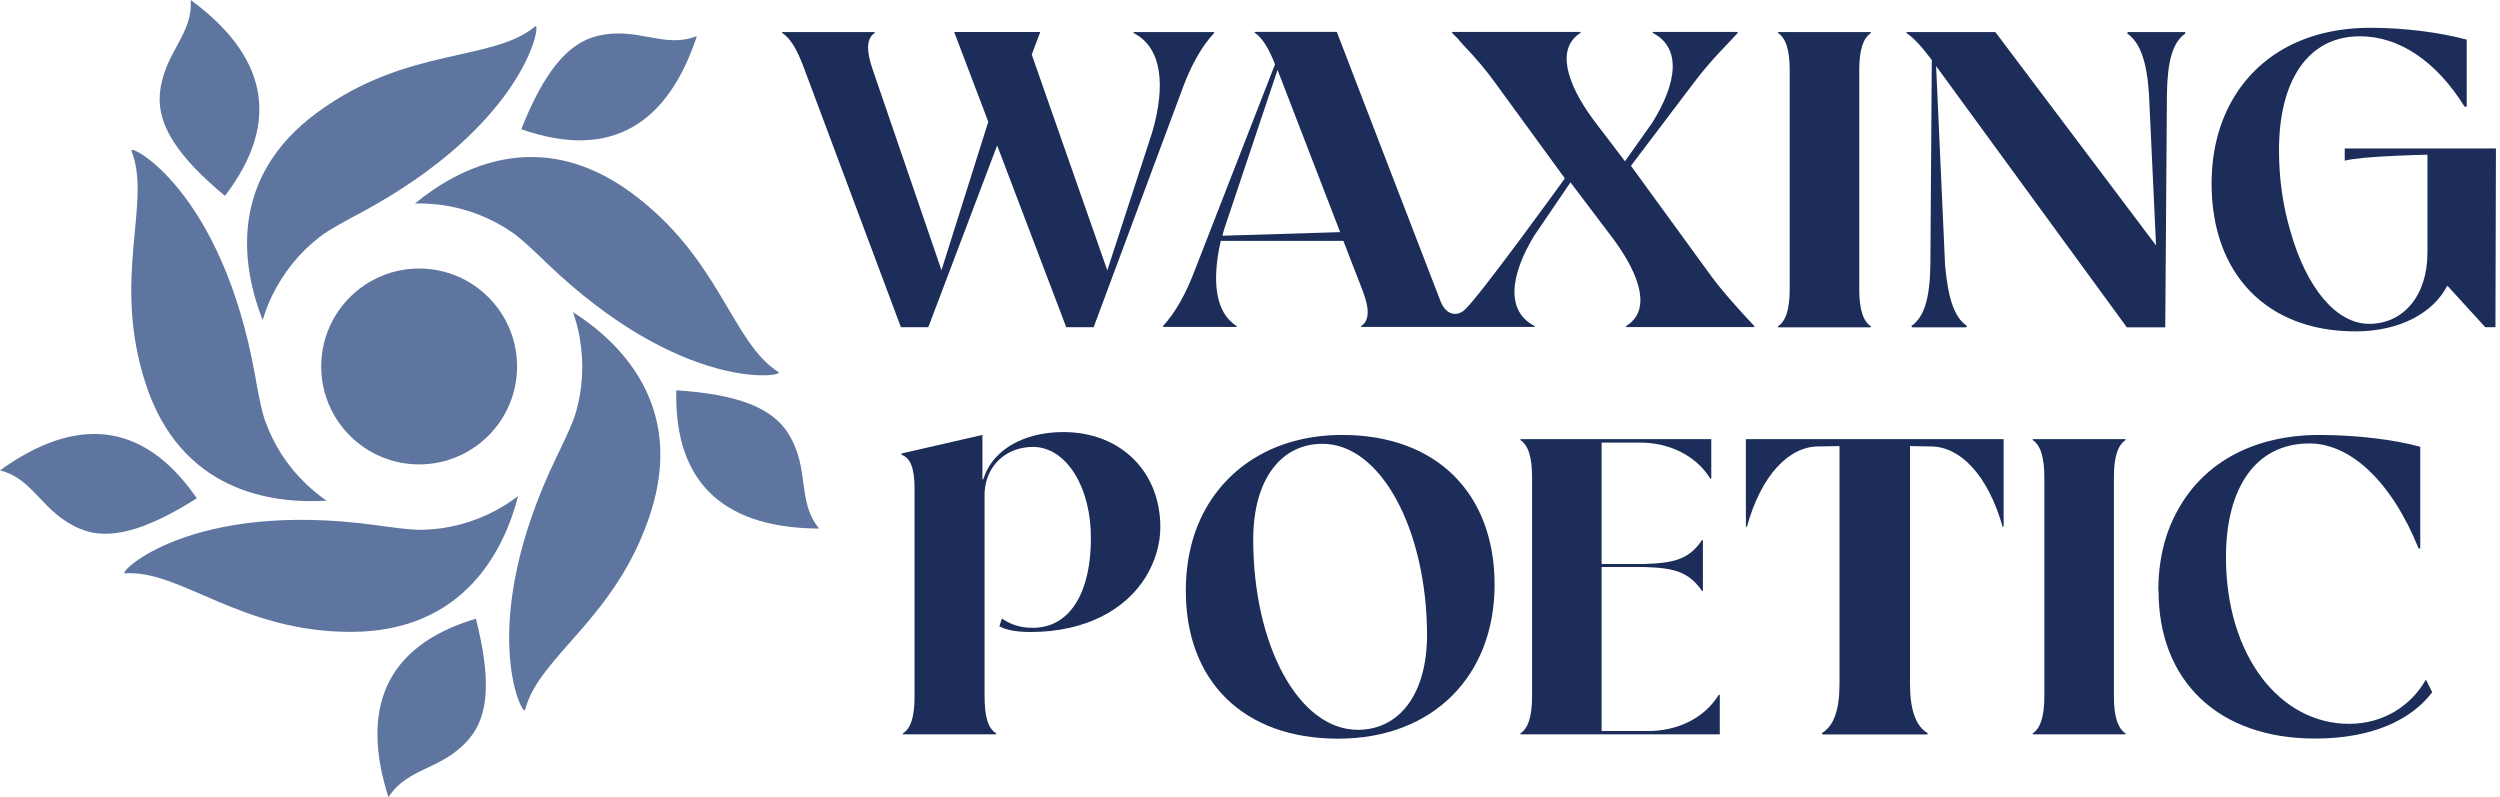 <svg xmlns="http://www.w3.org/2000/svg" viewBox="0 0 208.82 66.59" data-sanitized-data-name="Layer 1" data-name="Layer 1" id="Layer_1"><defs><style>      .cls-1 {        fill: #1c2d59;      }      .cls-1, .cls-2 {        stroke-width: 0px;      }      .cls-2 {        fill: #5e769f;      }    </style></defs><g><g><path d="M75.44,61.34l-.04-.07c.7-.42.99-1.44.99-3.1v-17.4c0-1.66-.35-2.54-1.09-2.78v-.11l6.76-1.55v3.7h.18v18.14c0,1.66.28,2.68.99,3.1l-.04.07h-7.75ZM83.48,52.29l.21-.63c.74.53,1.59.78,2.57.78,3.31,0,4.86-3.28,4.86-7.43.04-4.26-2.04-7.68-4.83-7.68-2.15,0-3.91,1.44-4.05,3.8h-.32c.11-1.16.53-2.11,1.23-2.89,1.37-1.51,3.52-2.15,5.67-2.15,4.83,0,8.1,3.35,8.1,7.93,0,1.44-.42,2.85-1.23,4.19-1.66,2.68-4.97,4.58-9.62,4.58-1.2,0-2.08-.18-2.61-.49Z" class="cls-1"></path><path d="M99.05,49.36c0-2.61.56-4.9,1.66-6.87,2.22-3.91,6.31-6.16,11.41-6.16,7.89,0,12.72,4.9,12.72,12.51s-5.14,12.86-13.07,12.86-12.72-4.83-12.72-12.33ZM119.2,52.99c-.04-8.74-3.84-15.92-8.74-15.92-3.42,0-5.78,2.92-5.78,8,0,8.84,3.8,15.89,8.74,15.89,3.42,0,5.78-2.92,5.78-7.96Z" class="cls-1"></path><path d="M143.57,58.03c-1.23,2.01-3.56,3.06-5.99,3.03h-3.8v-13.7h3.49c2.54.07,3.8.39,4.9,2.01l.07-.04v-4.19l-.07-.04c-1.09,1.66-2.43,1.94-4.9,2.01h-3.49v-10.14h3.1c2.43-.04,4.76,1.02,5.99,3.03l.07-.04v-3.28h-15.92l-.04.07c.67.42.99,1.44.99,3.1v18.32c0,1.66-.32,2.68-.99,3.1l.04.07h16.63v-3.28l-.07-.04Z" class="cls-1"></path><path d="M145.83,36.68v7.26l.07.11c1.23-4.47,3.59-6.76,5.99-6.76l1.76-.03v19.89c0,2.15-.49,3.52-1.48,4.09l.07.11h8.74l.04-.11c-.99-.56-1.48-1.94-1.48-4.09v-19.89l1.73.03c2.4,0,4.76,2.29,6.02,6.76l.07-.11v-7.26h-21.52Z" class="cls-1"></path><path d="M171.01,61.34h-1.2l-.04-.07c.67-.42.99-1.44.99-3.1v-18.32c0-1.66-.32-2.68-.99-3.1l.04-.07h7.71l.04.07c-.67.42-.99,1.44-.99,3.1v18.32c0,1.66.32,2.68.99,3.1l-.04.07h-6.52Z" class="cls-1"></path><path d="M180.28,49.36c0-2.61.56-4.9,1.69-6.87,2.22-3.95,6.41-6.16,11.77-6.16,3.06,0,6.27.39,8.42.99v8.49h-.14c-2.29-5.67-5.74-8.77-9.12-8.77-4.51,0-6.97,3.73-6.97,9.51,0,8.17,4.47,13.91,10.29,13.91,2.96,0,5.25-1.62,6.41-3.7l.53,1.06c-1.69,2.22-4.86,3.87-9.79,3.87-8.1,0-13.07-4.83-13.07-12.33Z" class="cls-1"></path></g><g><path d="M101.4,2.68h-6.69l-.04.07c2.43,1.23,2.68,4.44,1.59,8.24l-3.77,11.59-6.31-18.02.71-1.89h-7.19l2.85,7.5-3.91,12.4-5.77-16.83c-.53-1.55-.49-2.57.21-2.99l-.04-.07h-7.68l-.04.07c.7.42,1.27,1.41,1.83,2.92l8.1,21.66h2.29l5.75-15.18,5.77,15.18h2.29l7.4-19.87c.74-2.04,1.66-3.63,2.68-4.72l-.04-.07Z" class="cls-1"></path><path d="M148.54,27.33l-.04-.07c.67-.42.99-1.44.99-3.1V5.85c0-1.66-.32-2.68-.99-3.1l.04-.07h7.71l.04.07c-.67.42-.99,1.44-.99,3.1v18.32c0,1.66.32,2.68.99,3.1l-.04.07h-7.71Z" class="cls-1"></path><path d="M182.53,2.68h-4.79l-.07.11c1.09.74,1.66,2.36,1.83,5.07l.59,12.64-13.42-17.82h-7.4l-.04.07c.59.38,1.28,1.13,2.13,2.26l-.12,17.15c-.04,2.68-.49,4.33-1.59,5.07l.07.11h4.51l.07-.11c-1.09-.74-1.58-2.36-1.83-5.07l-.75-16.64,15.93,21.82h3.21l.14-19.48c.04-2.71.46-4.33,1.55-5.07l-.04-.11Z" class="cls-1"></path><path d="M208.46,12.4h-12.61v1.02c.7-.18,2.22-.32,4.51-.42.75-.03,1.55-.06,2.4-.08v8.18c0,3.63-2.04,5.95-4.86,5.95s-5.25-3.1-6.55-7.61c-.67-2.22-.99-4.54-.99-6.9,0-5.78,2.4-9.51,6.76-9.51,3.28,0,6.38,2.08,8.74,5.88h.18V3.31c-2.22-.6-5.21-.99-8.03-.99-5.32,0-9.41,2.22-11.62,6.16-1.09,1.97-1.66,4.26-1.66,6.87,0,7.5,4.58,12.33,12.01,12.33,3.74,0,6.52-1.56,7.68-3.82l3.17,3.47h.85l.04-14.94Z" class="cls-1"></path><path d="M145.65,26.28c-1.09-1.2-2.01-2.25-2.71-3.21l-6.71-9.22,5.26-6.95c.67-.88,1.51-1.9,2.61-3.03l1.06-1.13-.04-.07h-7.05l-.04.07c2.43,1.23,2.08,4.16-.04,7.54l-2.26,3.19-2.64-3.47c-2.36-3.21-3.06-6.02-1.06-7.26l-.04-.07h-10.67l-.04.07c.18.18.32.32.49.49.14.18.28.32.42.49,1.09,1.13,1.97,2.18,2.71,3.21l5.81,7.97s-7.2,9.97-8.39,11c-.59.52-1.47.47-1.96-.65-.13-.3-8.7-22.59-8.7-22.59h-6.83l-.04.07c.62.39,1.18,1.28,1.71,2.64l-6.68,17.15c-.81,2.15-1.66,3.59-2.68,4.72l.04.07h6.09l.04-.07c-1.81-1.11-2.1-3.81-1.34-7.12h10.24l1.61,4.16c.6,1.55.56,2.54-.14,2.96l.04.07h14.44l.04-.07c-2.43-1.23-2.08-4.23-.04-7.57l3.02-4.44,3.6,4.76c2.36,3.21,3.1,6.02,1.02,7.26l.04.07h10.67l.04-.07-.92-.99ZM102.11,19.68c.05-.22.11-.43.18-.65l4.42-13.19,5.23,13.55-9.83.3Z" class="cls-1"></path></g></g><g><g><path d="M0,39.29c2.88.73,3.5,3.56,6.71,4.89,2.38.99,5.41.17,9.73-2.56-4.6-6.68-10.33-6.74-16.44-2.33Z" class="cls-2"></path><path d="M25.56,40.42c-1.57-1.5-2.7-3.29-3.39-5.2-.33-.81-.76-3.26-.86-3.84-2.77-15.56-10.59-19.46-10.33-18.79,1.73,4.34-1.69,10.65,1.19,19.47,2.95,9.03,10.54,10.04,15.11,9.76-.6-.41-1.17-.88-1.72-1.4Z" class="cls-2"></path></g><g><path d="M32.45,66.59c1.59-2.52,4.47-2.23,6.73-4.87,1.68-1.96,1.83-5.09.57-10.04-7.77,2.31-9.6,7.74-7.3,14.92Z" class="cls-2"></path><path d="M41.42,42.63c-1.91,1.03-3.96,1.55-6,1.62-.88.06-3.33-.28-3.91-.37-15.65-2.17-21.78,4.06-21.07,4.01,4.66-.31,9.61,4.9,18.89,4.89,9.49-.01,12.81-6.92,13.95-11.35-.58.44-1.2.85-1.86,1.2Z" class="cls-2"></path></g><g><path d="M68.43,44.16c-1.9-2.29-.74-4.94-2.56-7.91-1.35-2.2-4.28-3.32-9.38-3.65-.2,8.1,4.39,11.52,11.93,11.55Z" class="cls-2"></path><path d="M48.42,28.22c.38,2.14.25,4.25-.31,6.2-.21.85-1.3,3.08-1.56,3.61-6.9,14.22-2.87,21.96-2.69,21.27,1.15-4.53,7.63-7.62,10.48-16.45,2.92-9.03-2.62-14.32-6.48-16.78.24.69.43,1.4.57,2.14Z" class="cls-2"></path></g><g><path d="M58.22,3.01c-2.76,1.1-4.93-.82-8.31-.01-2.51.6-4.48,3.04-6.37,7.79,7.64,2.7,12.32-.62,14.67-7.78Z" class="cls-2"></path><path d="M36.88,17.12c2.15.3,4.12,1.08,5.8,2.22.75.46,2.53,2.19,2.95,2.6,11.39,10.95,20,9.51,19.4,9.14-3.95-2.49-4.89-9.61-12.41-15.06-7.69-5.57-14.43-1.93-17.96.98.73-.02,1.47.02,2.21.12Z" class="cls-2"></path></g><g><path d="M15.93,0c.19,2.97-2.3,4.43-2.58,7.9-.2,2.57,1.51,5.2,5.44,8.46,4.93-6.44,3.22-11.9-2.86-16.36Z" class="cls-2"></path><path d="M22.75,24.66c.95-1.95,2.3-3.58,3.9-4.83.67-.57,2.86-1.73,3.38-2,13.94-7.45,15.23-16.08,14.68-15.63-3.59,2.99-10.66,1.68-18.15,7.15-7.67,5.59-6.29,13.12-4.62,17.39.21-.7.47-1.39.8-2.07Z" class="cls-2"></path></g><circle r="8.18" cy="30.61" cx="35.01" class="cls-2"></circle></g></svg>